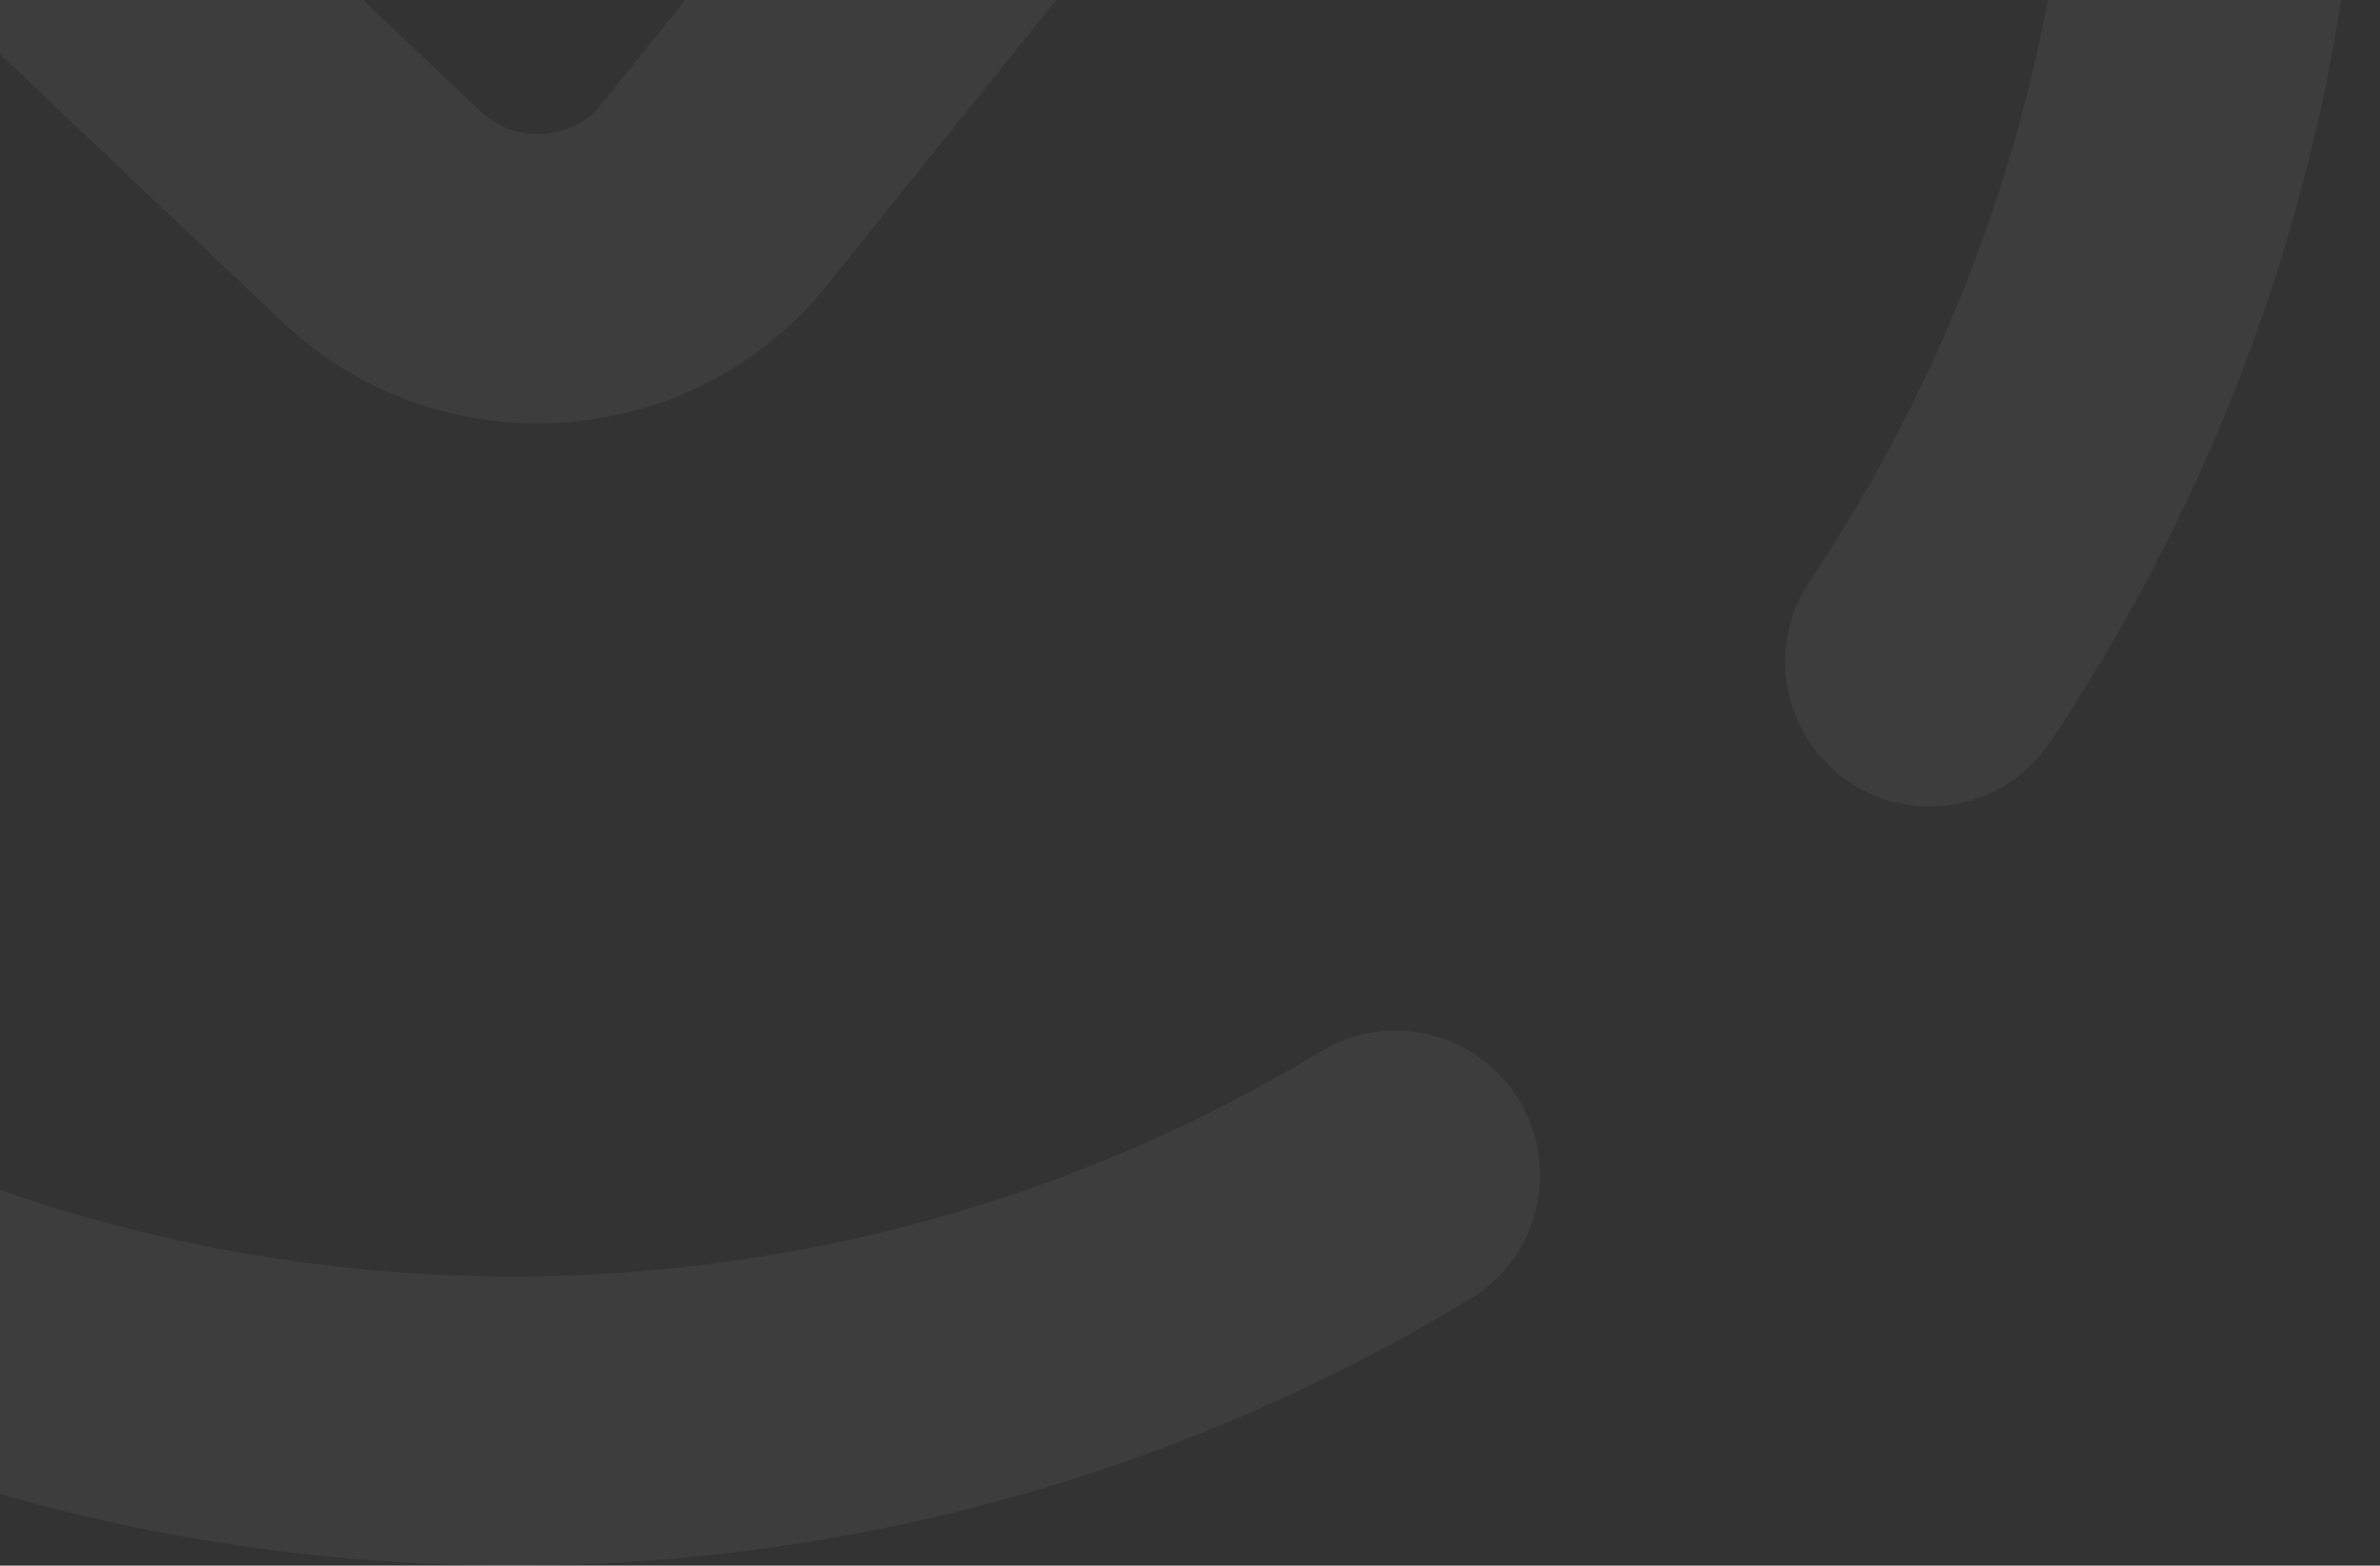 <svg width="868" height="571" viewBox="0 0 868 571" fill="none" xmlns="http://www.w3.org/2000/svg">
<rect x="0" y="0" width="868" height="571" fill="#333333" stroke="none"/>
<g opacity="0.05">
<path d="M862 -104C862 29.237 822.449 158.807 747.632 270.713C737.466 285.925 720.76 294.145 703.745 294.145C693.672 294.145 683.486 291.271 674.484 285.246C650.269 269.065 643.77 236.312 659.951 212.097C723.14 117.598 756.531 8.297 756.531 -104C756.531 -152.254 750.496 -200.178 738.589 -246.424C731.328 -274.625 748.312 -303.381 776.513 -310.643C804.734 -317.894 833.47 -300.92 840.731 -272.719C854.842 -217.884 862 -161.122 862 -104ZM481.612 383.515C393.035 437.166 291.161 465.531 187 465.531C-127.037 465.531 -382.531 210.037 -382.531 -104C-382.531 -418.037 -127.037 -673.531 187 -673.531C303.273 -673.531 415.076 -638.739 510.338 -572.914C534.295 -556.362 567.141 -562.367 583.703 -586.324C600.254 -610.281 594.26 -643.127 570.292 -659.688C457.325 -737.739 324.789 -779 187 -779C6.704 -779 -162.808 -708.787 -290.298 -581.298C-417.787 -453.808 -488 -284.296 -488 -104C-488 76.296 -417.787 245.808 -290.298 373.298C-162.808 500.787 6.704 571 187 571C310.431 571 431.206 537.361 536.262 473.72C561.177 458.63 569.139 426.207 554.05 401.292C538.95 376.377 506.527 368.426 481.612 383.515Z" fill="white"/>
<path d="M197.363 48.91C189.01 49.24 181.213 46.274 175.157 40.506L-101.029 -221.364C-122.164 -241.407 -155.545 -240.521 -175.578 -219.386C-195.621 -198.251 -194.736 -164.87 -173.601 -144.837L102.534 116.991C128.036 141.237 161.026 154.4 195.983 154.4C197.858 154.4 199.732 154.358 201.607 154.286C238.634 152.793 272.643 136.767 297.363 109.153C297.991 108.463 298.588 107.752 299.175 107.021L855.637 -585.118C873.888 -607.818 870.283 -641.014 847.582 -659.255C824.892 -677.506 791.686 -673.901 773.435 -651.2L218.065 39.589C212.607 45.285 205.294 48.591 197.363 48.91Z" fill="white"/>
</g>
</svg>
